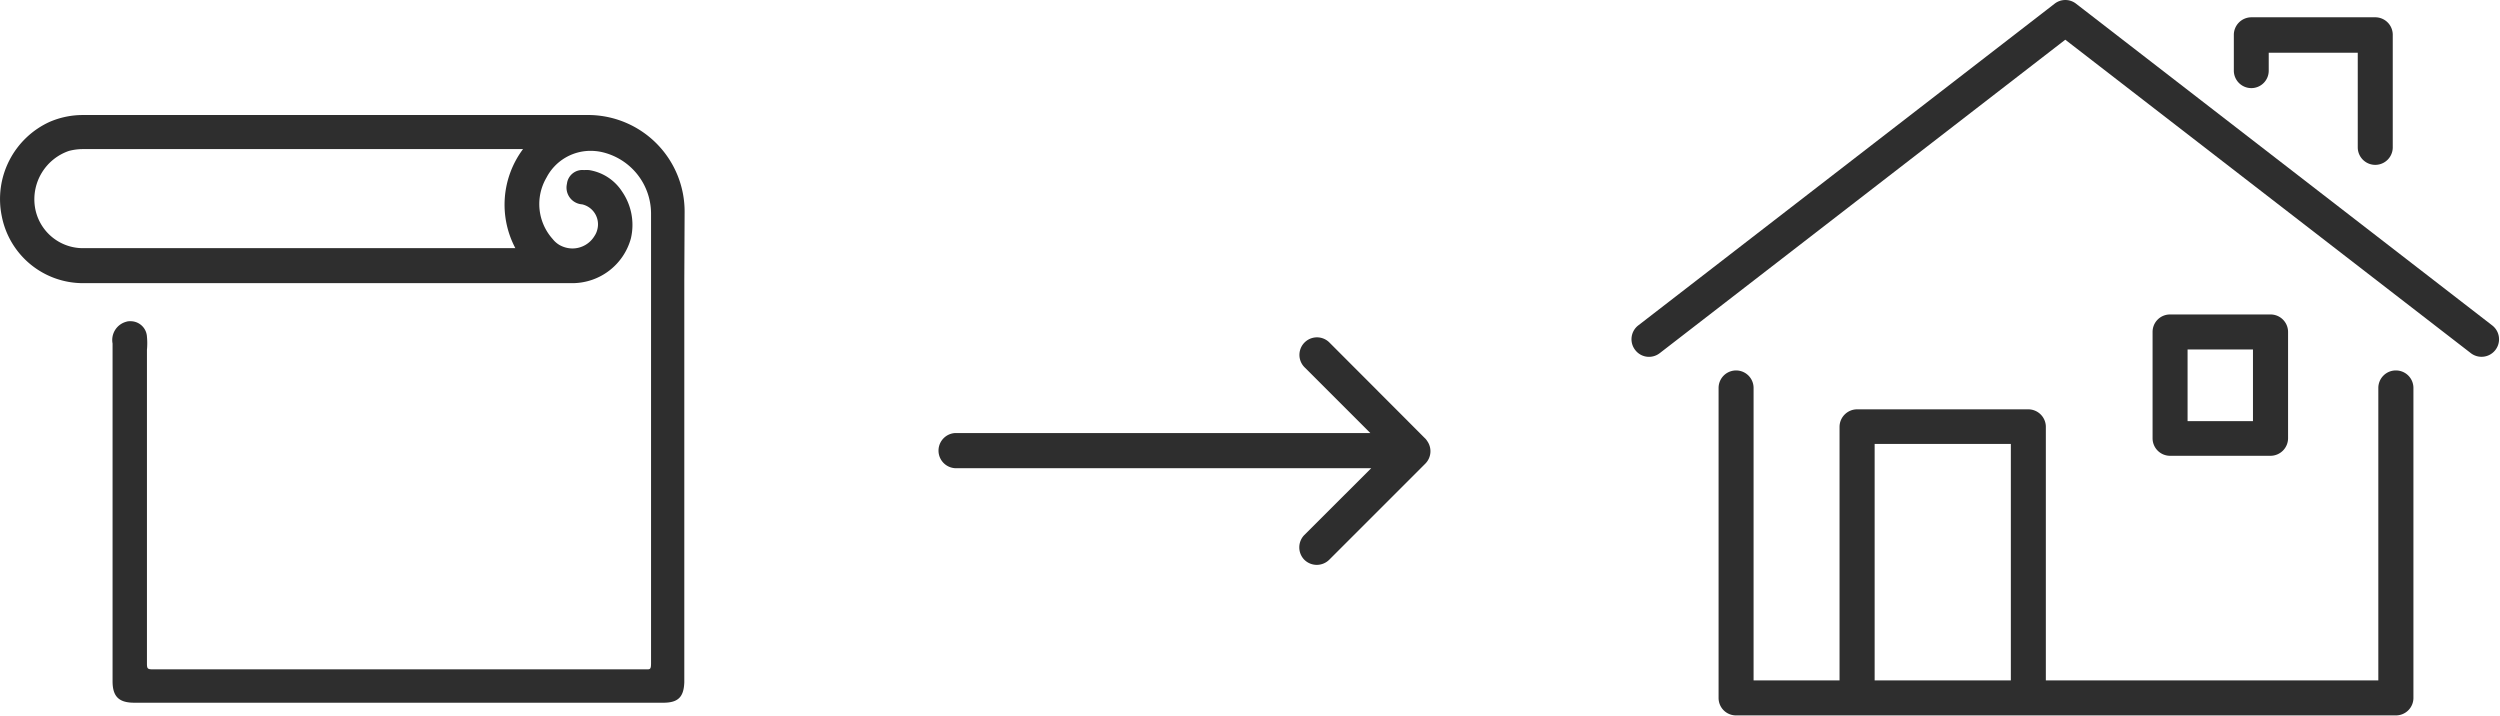 <svg id="Слой_1" data-name="Слой 1" xmlns="http://www.w3.org/2000/svg" viewBox="0 0 244.3 70"><defs><style>.cls-1{fill:#2e2e2e;}</style></defs><title>direct</title><path class="cls-1" d="M243.54,31.8,202.87.36a1.7,1.7,0,0,0-2.09,0L160.09,31.8a1.71,1.71,0,0,0-.3,2.4,1.69,1.69,0,0,0,1.35.67,1.71,1.71,0,0,0,1.05-.36L201.82,3.88l39.63,30.63a1.71,1.71,0,0,0,2.09-2.71Z"/><path class="cls-1" d="M234.13,36.2a1.71,1.71,0,0,0-1.72,1.71V66.49H199.92V41.66A1.72,1.72,0,0,0,198.21,40H181.48a1.72,1.72,0,0,0-1.72,1.71V66.49h-8.4V37.91a1.71,1.71,0,0,0-3.42,0V68.2a1.7,1.7,0,0,0,1.71,1.71h64.48a1.71,1.71,0,0,0,1.71-1.71V37.91A1.71,1.71,0,0,0,234.13,36.2ZM196.5,66.49H183.19V43.38H196.5Z"/><path class="cls-1" d="M221.87,44.54a1.72,1.72,0,0,0,1.72-1.71V32.44a1.71,1.71,0,0,0-1.72-1.71h-9.81a1.7,1.7,0,0,0-1.71,1.71V42.83a1.71,1.71,0,0,0,1.71,1.71Zm-8.1-10.39h6.39v7h-6.39Z"/><path class="cls-1" d="M220,8.61A1.7,1.7,0,0,0,221.7,6.9V5.15h8.7V14.4a1.71,1.71,0,1,0,3.42,0v-11a1.71,1.71,0,0,0-1.71-1.71H220a1.72,1.72,0,0,0-1.71,1.71V6.9A1.71,1.71,0,0,0,220,8.61Z"/><path class="cls-1" d="M139.2,42.78l-9.29-9.31a1.71,1.71,0,0,0-2.43,2.42l6.43,6.43H93.3a1.72,1.72,0,0,0,0,3.43H134l-6.54,6.53a1.73,1.73,0,0,0,0,2.42,1.73,1.73,0,0,0,2.43,0l9.4-9.4a1.72,1.72,0,0,0,.17-2.21A1.38,1.38,0,0,0,139.2,42.78Z"/><path class="cls-1" d="M66.9,20.8a9.44,9.44,0,0,0-9.24-9.56H8.11a8.17,8.17,0,0,0-3.26.67,8.29,8.29,0,0,0-4.68,9.2A8.09,8.09,0,0,0,8.1,27.67H56a5.94,5.94,0,0,0,5.65-4.37,5.75,5.75,0,0,0-.86-4.58,4.71,4.71,0,0,0-3.23-2.1,4.22,4.22,0,0,0-.49,0,1.52,1.52,0,0,0-1.67,1.35,1.64,1.64,0,0,0,1.49,2,2,2,0,0,1,1.48,2.46,1.89,1.89,0,0,1-.27.62,2.52,2.52,0,0,1-2.16,1.23,2.6,2.6,0,0,1-1.27-.34,2.42,2.42,0,0,1-.66-.58,5.11,5.11,0,0,1-.61-6,4.85,4.85,0,0,1,4.32-2.62,5.38,5.38,0,0,1,.9.08,6.17,6.17,0,0,1,5,6V64.82c0,.59-.1.59-.44.59H15c-.58,0-.64-.05-.64-.58V34.18a6.84,6.84,0,0,0,0-1.28,1.6,1.6,0,0,0-1.6-1.51h-.1a1,1,0,0,0-.32.05A1.85,1.85,0,0,0,11,33.57v33c0,1.49.61,2.1,2.12,2.1H64.82c1.46,0,2-.57,2.05-2,0-1.21,0-25.09,0-39.36ZM50.36,24.25l-.27,0H8a4.75,4.75,0,0,1-4.6-4.12,5,5,0,0,1,3.33-5.38,5.33,5.33,0,0,1,1.38-.18h43A9.08,9.08,0,0,0,50.36,24.25Z"/></svg>